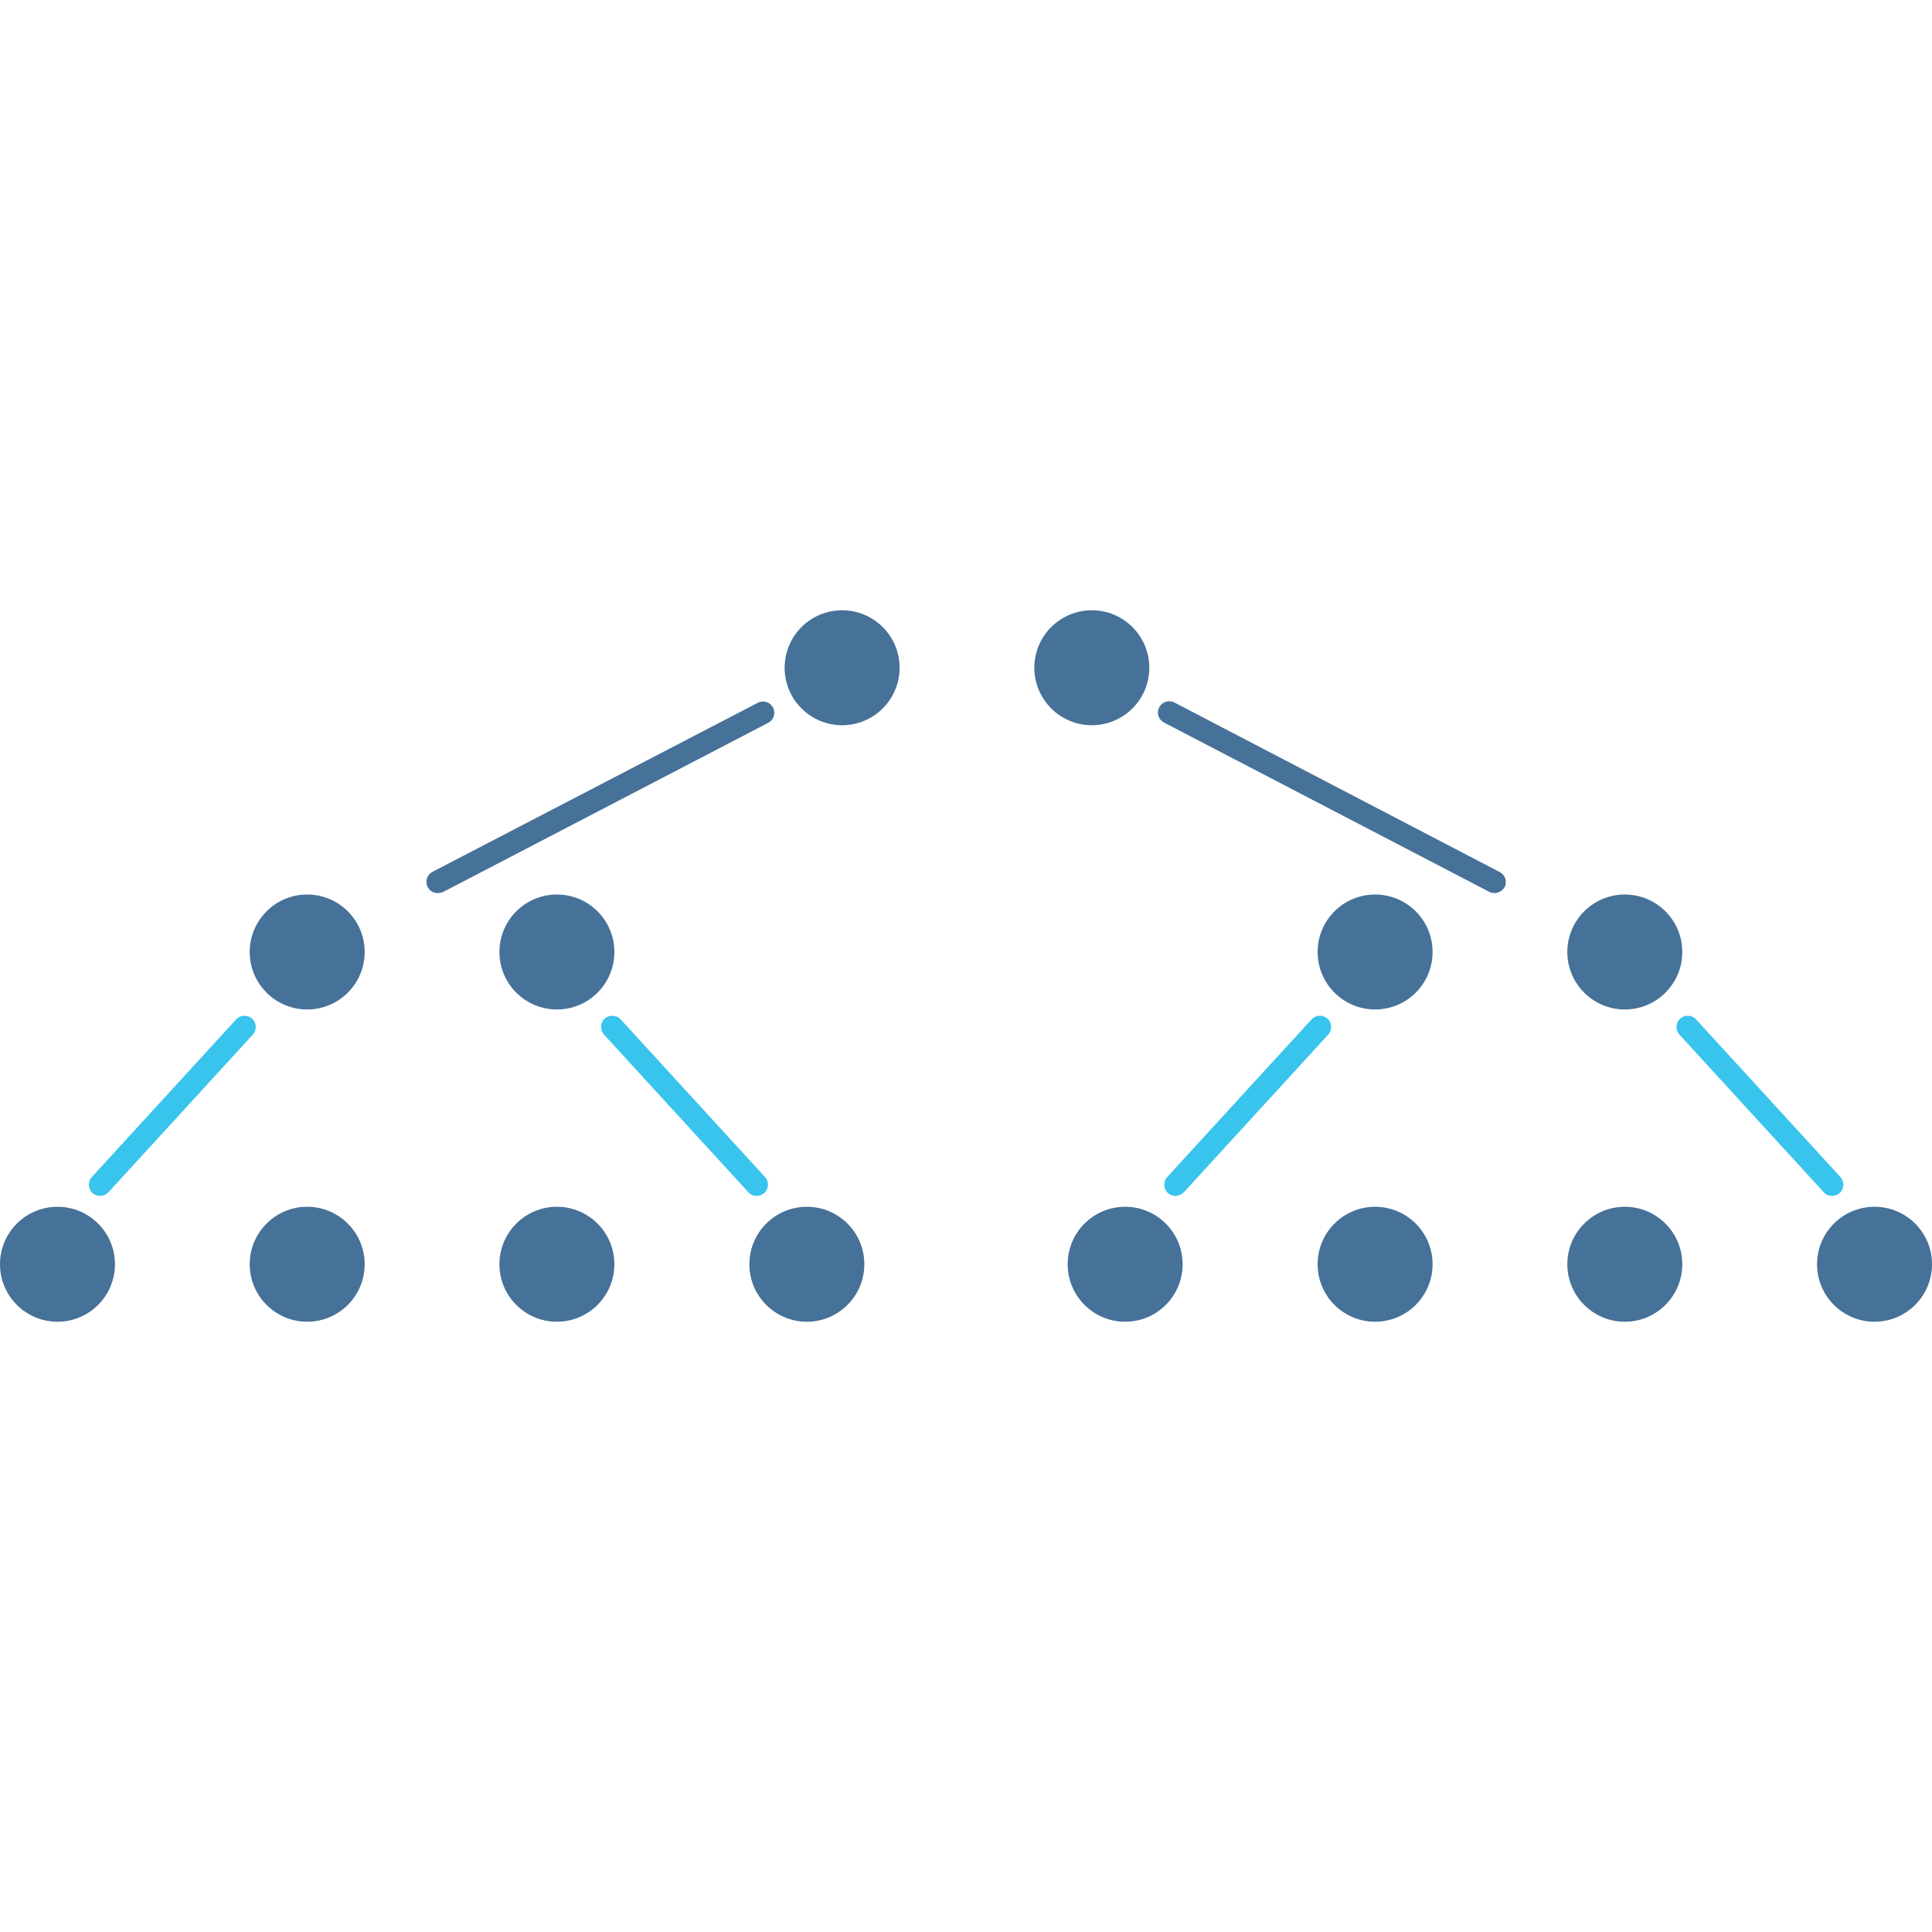 <?xml version="1.0" encoding="utf-8"?>
<!-- Generator: Adobe Illustrator 28.2.0, SVG Export Plug-In . SVG Version: 6.00 Build 0)  -->
<svg version="1.1" id="Capa_1" xmlns="http://www.w3.org/2000/svg" xmlns:xlink="http://www.w3.org/1999/xlink" x="0px" y="0px"
	 viewBox="0 0 800 800" style="enable-background:new 0 0 800 800;" xml:space="preserve">
<style type="text/css">
	.st0{fill:#467198;}
	.st1{fill:#39C4ED;}
</style>
<g>
	<path class="st0" d="M181.2,369.8c-1.7,0-3.3-0.9-4.1-2.5c-1.2-2.3-0.3-5.1,2-6.3L313.8,291c2.3-1.2,5.1-0.3,6.3,2
		c1.2,2.3,0.3,5.1-2,6.3l-134.7,70.1C182.6,369.7,181.9,369.8,181.2,369.8z"/>
</g>
<g>
	<g>
		<circle class="st0" cx="127.2" cy="394.2" r="23.8"/>
	</g>
	<g>
		<circle class="st0" cx="127.2" cy="523.5" r="23.8"/>
	</g>
</g>
<g>
	<g>
		<circle class="st0" cx="230.6" cy="394.2" r="23.8"/>
	</g>
	<g>
		<circle class="st0" cx="230.6" cy="523.5" r="23.8"/>
	</g>
</g>
<g>
	<circle class="st0" cx="348.7" cy="276.5" r="23.8"/>
</g>
<g>
	<circle class="st0" cx="452.1" cy="276.5" r="23.8"/>
</g>
<g>
	<circle class="st0" cx="23.8" cy="523.5" r="23.8"/>
</g>
<g>
	<circle class="st0" cx="334.1" cy="523.5" r="23.8"/>
</g>
<g>
	<path class="st1" d="M313.3,495.2c-1.3,0-2.5-0.5-3.4-1.5l-59.8-65.3c-1.7-1.9-1.6-4.8,0.3-6.6c1.9-1.7,4.8-1.6,6.6,0.3l59.8,65.3
		c1.7,1.9,1.6,4.8-0.3,6.6C315.5,494.8,314.4,495.2,313.3,495.2z"/>
</g>
<g>
	<path class="st1" d="M41.4,495.2c-1.1,0-2.2-0.4-3.1-1.2c-1.9-1.7-2-4.7-0.3-6.6l59.8-65.3c1.7-1.9,4.7-2,6.6-0.3
		c1.9,1.7,2,4.7,0.3,6.6l-59.8,65.3C43.9,494.7,42.7,495.2,41.4,495.2z"/>
</g>
<g>
	<path class="st0" d="M618.8,369.8c-0.7,0-1.5-0.2-2.1-0.5l-134.7-70.1c-2.3-1.2-3.2-4-2-6.3c1.2-2.3,4-3.2,6.3-2L621,361.1
		c2.3,1.2,3.2,4,2,6.3C622.1,368.9,620.5,369.8,618.8,369.8z"/>
</g>
<g>
	<g>
		<circle class="st0" cx="672.8" cy="394.2" r="23.8"/>
	</g>
	<g>
		<circle class="st0" cx="672.8" cy="523.5" r="23.8"/>
	</g>
</g>
<g>
	<g>
		<circle class="st0" cx="569.4" cy="394.2" r="23.8"/>
	</g>
	<g>
		<circle class="st0" cx="569.4" cy="523.5" r="23.8"/>
	</g>
</g>
<g>
	<circle class="st0" cx="776.2" cy="523.5" r="23.8"/>
</g>
<g>
	<circle class="st0" cx="465.9" cy="523.5" r="23.8"/>
</g>
<g>
	<path class="st1" d="M486.7,495.2c-1.1,0-2.2-0.4-3.1-1.2c-1.9-1.7-2-4.7-0.3-6.6l59.8-65.3c1.7-1.9,4.7-2,6.6-0.3
		c1.9,1.7,2,4.7,0.3,6.6l-59.8,65.3C489.2,494.7,488,495.2,486.7,495.2z"/>
</g>
<g>
	<path class="st1" d="M758.6,495.2c-1.3,0-2.5-0.5-3.4-1.5l-59.8-65.3c-1.7-1.9-1.6-4.8,0.3-6.6c1.9-1.7,4.8-1.6,6.6,0.3l59.8,65.3
		c1.7,1.9,1.6,4.8-0.3,6.6C760.8,494.8,759.7,495.2,758.6,495.2z"/>
</g>
</svg>
